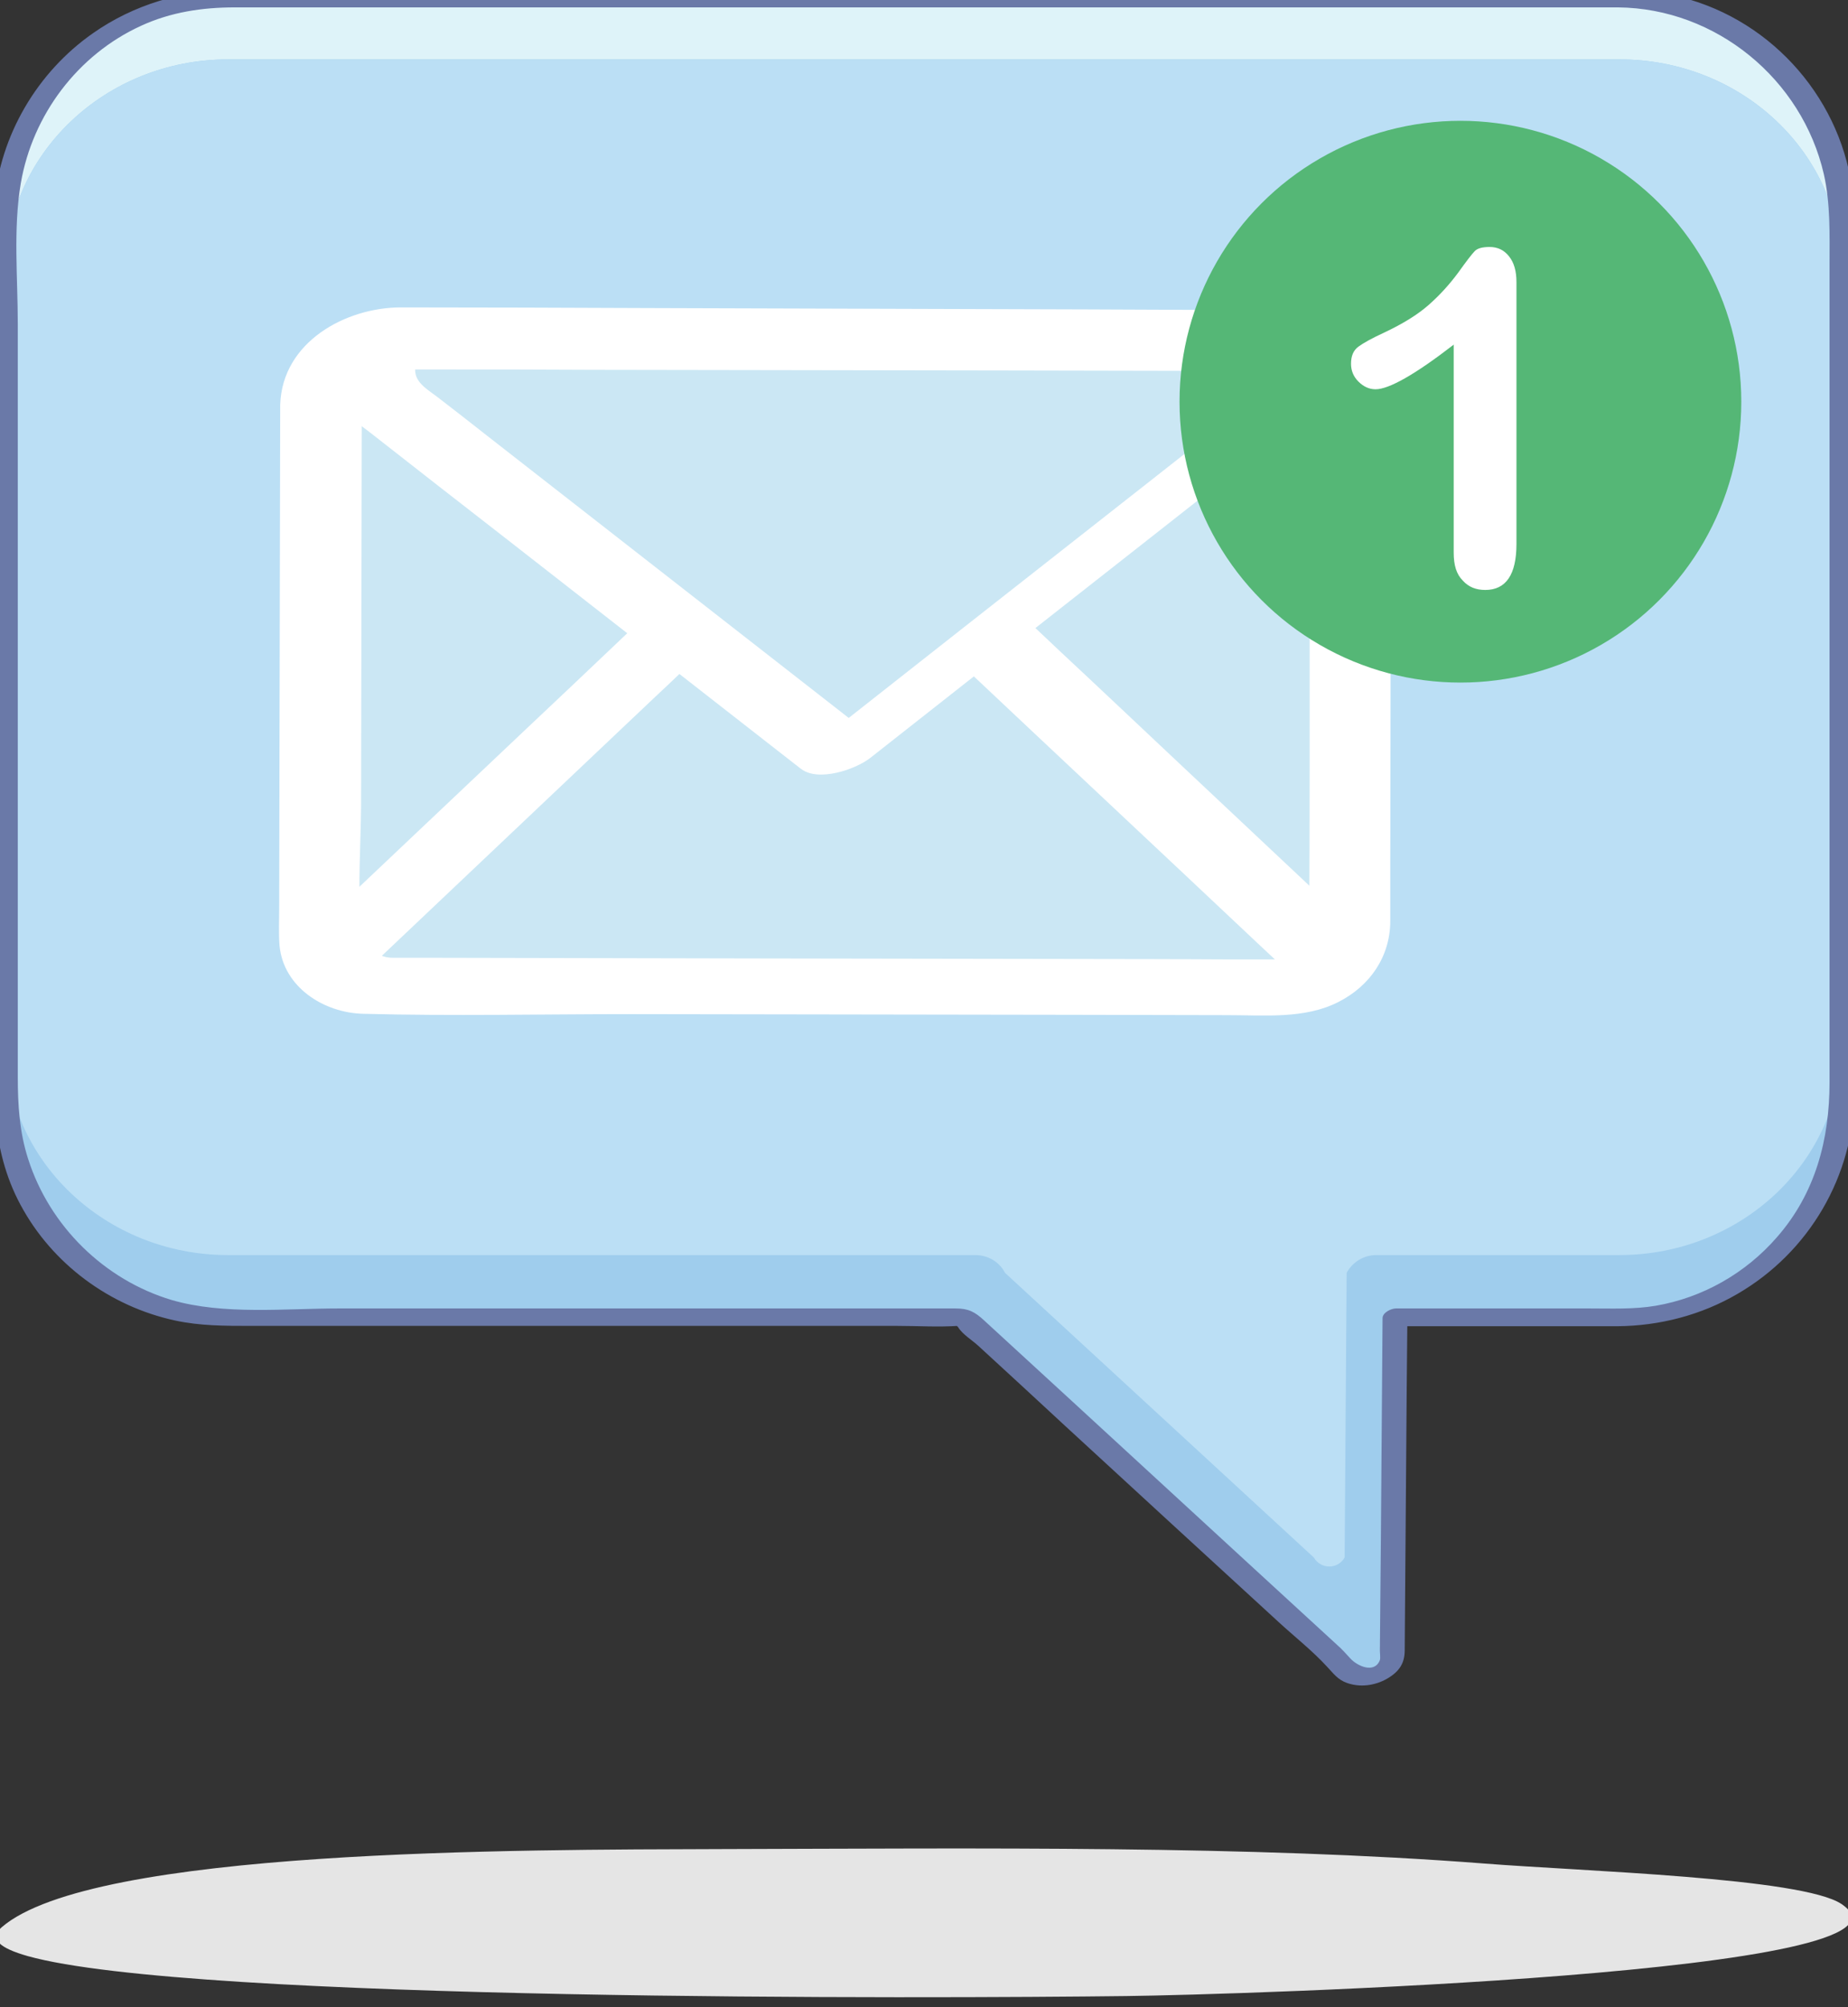 <svg id="_x2014_ÎÓÈ_x5F_2_x5F_1_x5F_" xmlns="http://www.w3.org/2000/svg" viewBox="0 0 550.7 598.1"><rect x="0" y="0" width="550.7" height="598.1" fill="#333333" stroke="none"/><style>.st5{fill:#cbe7f4}.st6{fill:#fff}</style><path d="M8.3 582.9c-8.5-2.4-11.7-5.2-7.8-8.6C27.6 550.9 154 551.2 215.3 551c77.1-.2 157.2-1.1 226.9 4.3 29.1 2.3 95 4.2 106.6 12.1 30.4 20.6-179.4 27-213.3 27.4-56.7.7-278.5 1.7-327.2-11.9z" fill="#e5e5e5"/><path d="M482.6-.4H68C31.4-.4 1.7 29.3 1.7 65.9v260.3c0 36.6 29.7 66.3 66.3 66.3h219.2l111.2 102.2c3.6 6.5 12.9 6.5 16.4 0l.8-102.2h66.9c36.6 0 66.3-29.7 66.3-66.3V65.9c.1-36.6-29.6-66.3-66.2-66.3z" fill="#def3f9"/><path d="M482.6 17.7H68c-36.6 0-66.3 28.2-66.3 63.1V330c0 34.8 29.7 63.1 66.3 63.1h219.2l115.5 103c2.2 3.7 7.6 3.7 9.7 0l3.2-103h66.9c36.6 0 66.3-28.2 66.3-63.1V80.7c.1-34.8-29.6-63-66.2-63z" fill="#9fcded"/><path d="M482.6 17.7H68c-36.6 0-66.3 28.2-66.3 63.1V311c0 34.8 29.7 63 66.3 63h222.7c3.7 0 7.1 2 8.8 5.3l92 84.8c2.1 3.6 7.2 3.6 9.2 0l.6-84.8c1.7-3.2 5.1-5.3 8.8-5.3h72.4c36.6 0 66.3-28.2 66.3-63.1V80.7c.1-34.8-29.6-63-66.2-63z" fill="#bbdff5"/><path d="M482.9-3H69c-14.7.1-29.2 4.4-41.3 12.9C11.1 21.5 0 40.3-1.7 60.6c-.4 4.7-.3 9.5-.3 14.2V305.7c0 18.5-1 36.4 8.1 53.3 9.4 17.6 26.6 30.3 46.1 34.5 7.4 1.6 14.8 1.6 22.4 1.6h192.7c6 0 12.2.4 18.2 0h1c-3-.3-1.4-.4-.9.5 1.2 2 4.3 3.9 6 5.5 8.6 7.9 17.2 15.8 25.7 23.7 21.3 19.6 42.6 39.2 64 58.8 4.7 4.3 9.9 8.4 14.2 13.1 1.9 2 3.1 3.8 5.9 4.8 3.9 1.4 8.4.8 12-1.3 3.6-2.1 5.2-4.6 5.2-8.4l.6-78.4c.1-7 .1-14.1.2-21.1-1.3 1-2.7 1.9-4 2.9H482c12.5-.1 24.9-3.3 35.7-9.6 21.4-12.4 34.8-35.2 34.9-60 .1-7.8 0-15.7 0-23.5V189.8 82.7c0-7.2.3-14.4-.2-21.6C550.7 32.8 530.8 8 503.6-.1c-6.7-2-13.6-2.8-20.7-2.9-4.1 0-5.6 5.1-.7 5.2 29.2.3 54.8 21.4 61.3 49.7 2 8.9 1.7 17.9 1.7 26.9V322.5c0 17-4.2 33.1-15.7 46.2-9.3 10.7-22.1 18-36.1 20.4-6.5 1.1-13.1.8-19.7.8H416c-1.4 0-4 1.2-4 2.9-.2 21.9-.3 43.9-.5 65.8l-.3 33.3c0 .7.2 2.1 0 2.8-1.6 4.1-6.7 1.8-8.8-.5-1.3-1.4-2.4-2.7-3.9-4-35.1-32.2-70.1-64.5-105.2-96.7-2.8-2.6-4.7-3.6-8.6-3.6H100.9c-15.9 0-34.2 2-49.7-2.5-20.1-6-36.4-22-42.8-42-2.6-8-3.1-16.2-3.1-24.5v-56.1V96.5c0-13.6-1.4-28.4.9-41.9C9.7 34.2 23.2 16.3 42 7.7c8.9-4.1 18.3-5.5 28-5.5h412.3c4.1 0 5.6-5.2.6-5.2z" fill="#6a79a8"/><path id="XMLID_36_" class="st5" d="M88.9 263.2l.2-131c0-19 15.5-34.3 34.5-34.3l247.9.4c19 0 34.4 15.4 34.4 34.4l-.2 131c0 19-15.5 34.3-34.5 34.3l-247.9-.4c-19.1-.1-34.5-15.5-34.4-34.4z"/><path class="st6" d="M83.5 120.6c-.1 32.2-.1 64.4-.2 96.7 0 17.7-.1 35.4-.1 53.2 0 3.7-.2 7.6.1 11.3 1.2 12.4 13.2 20 24.9 20.3 26.6.7 53.3.1 79.8.1 43.6.1 87.3.1 130.9.2 15.6 0 31.3.1 46.9.1 11 0 23 1.2 33-3.9 9.5-4.8 15.5-13.6 15.5-24.2v-16.7c0-20.3.1-40.5.1-60.8 0-20 .1-40.1.1-60.1v-15.7c0-10.2-3.7-19.4-13.1-24.7-9.1-5.1-19.7-4-29.8-4-16-.1-31.9-.1-47.9-.2-43.5-.1-87-.3-130.4-.4-24.6-.1-49.2-.2-73.8-.2-16.5 0-35.4 10.3-36 29-.4 11.8 24 7.8 24.4-2.2.1-2.7.4-5.6 1.9-7.9 1-1.5 1.4-1.7 2.5-2.5-1.2.9.6-.2.7-.3-.3.3-2.4.5-.8.3 2.3-.3-2.1 0-.8-.1h10.7c14.1 0 28.1.1 42.2.1 41.9.1 83.8.3 125.7.4l86 .3c4.1 0 7 0 10.2 3.2 4 4 4.2 8.7 4.2 13.8 0 15.3 0 30.6-.1 45.9-.1 35.1.1 70.1-.2 105.2 0 1.3 0 2.6-.1 3.9-.2 1.5-.5 2.7-1.3 4-.2.3-1.5 2.2-.8 1.2.5-.6-1.7.3-.6.3.3 0 1.6-.2 1.8-.3 1.6-.4 1 .1.7 0-2-.4-4.4 0-6.5 0-12.4 0-24.7 0-37.1-.1-40.9-.1-81.9-.1-122.8-.2-32.8-.1-65.7-.1-98.5-.2h-8c-5.2 0-8.9-4.5-9.4-10-.9-11.6 0-23.6.1-35.3.1-38.1.1-76.1.2-114.2v-7.8c0-5.8-6-7.5-10.9-7.1-4.3.7-13.4 3.9-13.4 9.6z"/><path class="st6" d="M107.9 290.4c29.1-27.6 58.2-55.1 87.3-82.7 4.1-3.8 8.1-7.7 12.2-11.5-3 1.1-6 2.2-9.1 3.4 27.9 0 55.9-.1 83.8-.1h12.1c-2.8-.7-5.5-1.3-8.3-2 29.6 27.9 59.3 55.7 88.9 83.6 4.2 3.9 8.4 7.9 12.6 11.8 8 7.6 28.9-4.5 18.5-14.2-18.4-17.3-36.7-34.5-55.1-51.8-11.7-11-23.3-22-35-32.9-3.2-3-6.4-6.1-9.7-9.1-3.1-2.9-6.6-3.5-10.9-3.6-29.1-.2-58.2.1-87.3.1-5.4 0-10.5-.5-15.4 2.5-2.3 1.4-4.1 3.4-6 5.2-10 9.5-20 19-30.1 28.5-21.1 20-42.3 40-63.4 60-.4.4-.9.8-1.3 1.2-3.7 3.5-6.4 9.1-1.2 12.8 4.6 3.5 13.3 2.7 17.4-1.2z" id="XMLID_34_"/><g id="XMLID_27_"><path class="st5" d="M383.7 119.6L249.9 224.7 114.7 119.2c-6.2-4.9-2.8-14.8 5.1-14.8l258.8.4c7.9 0 11.3 9.9 5.1 14.8z"/><path class="st6" d="M374.3 118.5c-39.1 30.8-78.3 61.5-117.4 92.3-5.5 4.3-10.9 8.6-16.4 12.9l20.7-3.3c-23.1-18-46.1-36-69.2-54-15.6-12.2-31.3-24.4-46.9-36.6-4.8-3.8-9.7-7.6-14.5-11.3-2.4-1.9-6.3-4-6.8-7.3-.3-1.5.3-2.1.4-3.5 0 .2.3-.7.3-.7s-9.5 3.2-9.6 3.1h.4c.8.1 1.8 0 2.7 0h12.5c15.4 0 30.8 0 46.1.1 41.9.1 83.8.1 125.7.2 16.6 0 33.3.1 49.9.1h15.3c1.7 0 4.5-.5 6.2 0-2.9-1-.2 1.1.3 1.9.6 1.2 1.6 4.9.3 6.1-3.4 3-3.2 6.1 1.8 6.8 5.1.7 13.1-1 17.1-4.6 5.1-4.6 8.3-11.3 3.2-17.3-3.3-3.7-8.4-4.3-13-4.4h-8.1c-14.1 0-28.3 0-42.4-.1-43.4-.1-86.8-.1-130.2-.2-25.9 0-51.9-.9-77.7-.1-7.8.2-17.3 2.9-22.6 9.2-4.1 4.9-3.7 11.6 1.1 15.8 2.1 1.9 4.5 3.5 6.8 5.3 13.8 10.8 27.6 21.6 41.4 32.3 28.4 22.2 56.9 44.4 85.3 66.6.6.4 1.1.9 1.7 1.3 5.1 4 16.3.2 20.7-3.3 39.1-30.8 78.3-61.5 117.4-92.3 5.5-4.3 10.9-8.6 16.4-12.9 3.7-2.9 2.9-6.2-1.8-6.8-5.5-.6-12.7 1.3-17.1 4.7z"/></g><g><circle cx="435.2" cy="119.7" r="83.7" fill="#55b776"/><path class="st6" d="M433.2 164.7v-62c-11.5 8.9-19.3 13.3-23.3 13.3-1.9 0-3.6-.8-5.1-2.3-1.5-1.5-2.2-3.3-2.2-5.3 0-2.3.7-4 2.2-5.1 1.5-1.1 4-2.5 7.7-4.2 5.5-2.6 9.9-5.3 13.2-8.2 3.3-2.9 6.2-6.1 8.8-9.6 2.5-3.5 4.2-5.7 5-6.5.8-.8 2.2-1.2 4.4-1.2 2.4 0 4.3.9 5.8 2.8s2.2 4.4 2.2 7.7v78c0 9.1-3.1 13.7-9.3 13.7-2.8 0-5-.9-6.7-2.8-1.9-1.9-2.7-4.6-2.7-8.3z"/></g></svg>